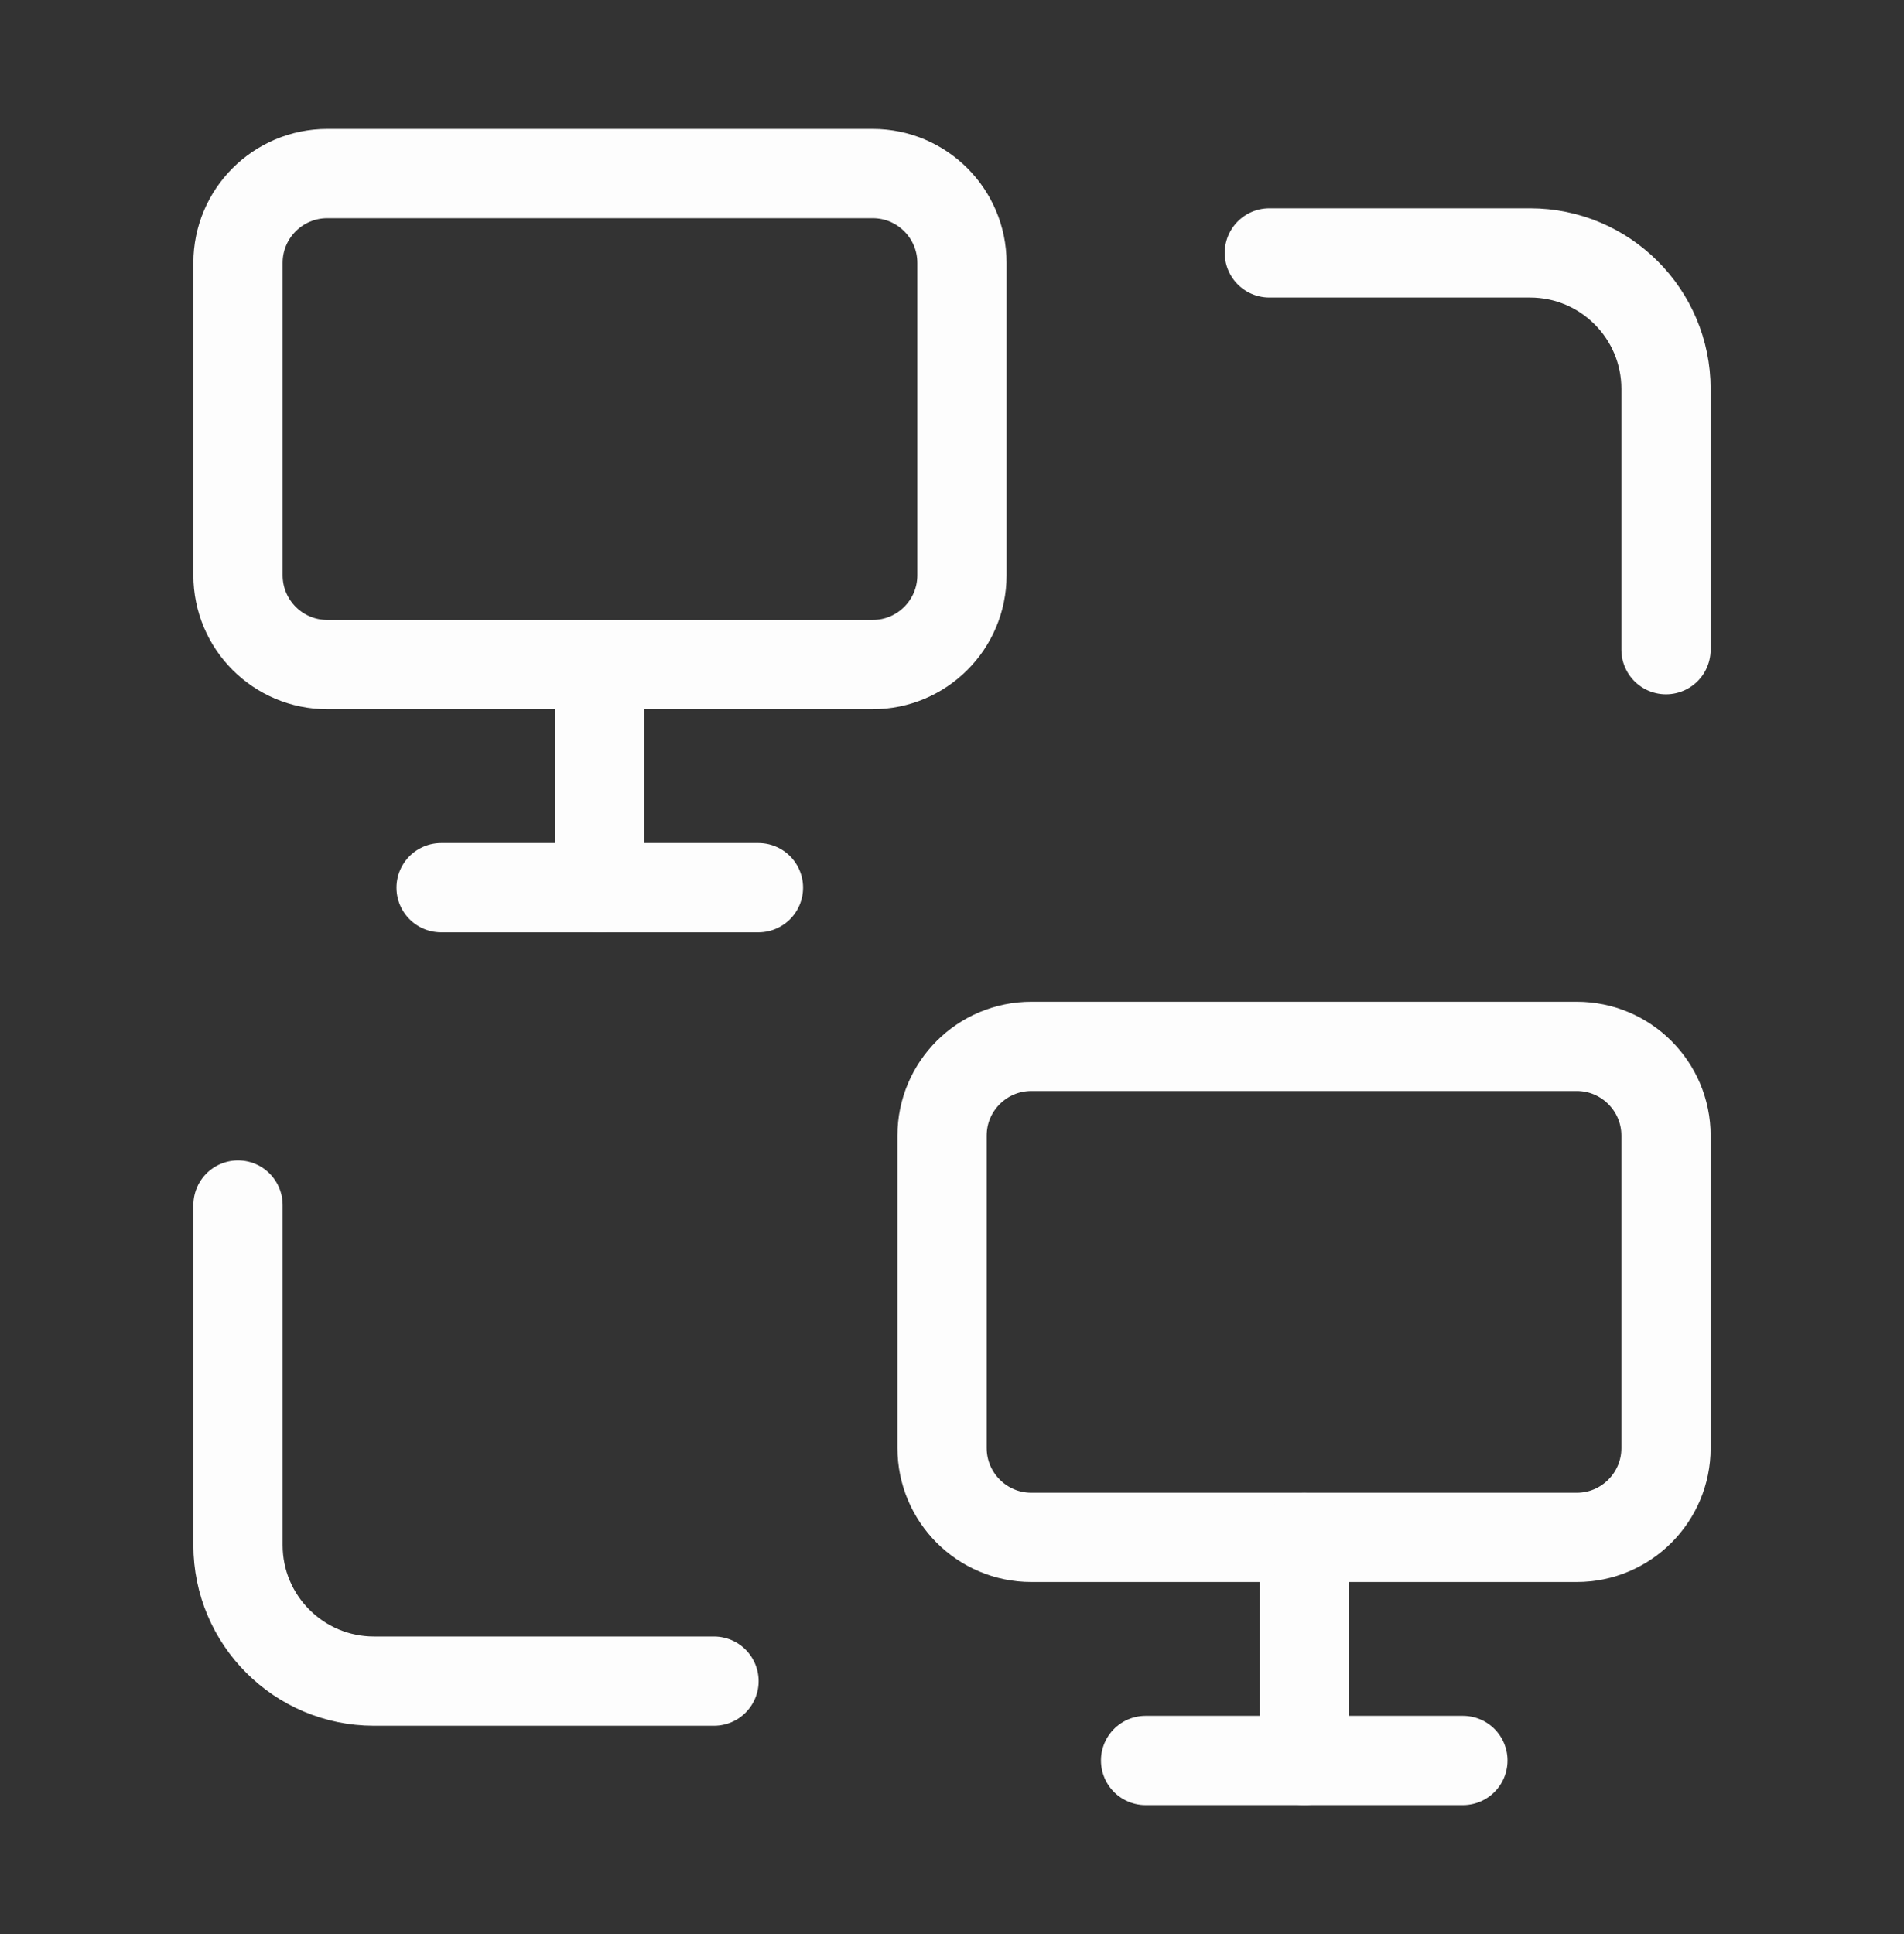 <svg width="64" height="65" viewBox="0 0 64 65" fill="none" xmlns="http://www.w3.org/2000/svg">
<rect x="0" y="0" width="64" height="65" fill="#333333" stroke="none"/>
<path fill-rule="evenodd" clip-rule="evenodd" d="M31.666 48.665V38.164C31.666 36.511 33.011 35.167 34.666 35.167H53C54.656 35.167 56 36.511 56 38.167V48.668C56 50.324 54.656 51.668 53 51.668H34.666C33.011 51.668 31.666 50.324 31.666 48.665V48.665Z" stroke="#FDFDFD" stroke-width="3" stroke-linecap="round" stroke-linejoin="round"/>
<path fill-rule="evenodd" clip-rule="evenodd" d="M8 19.332V8.834C8 7.178 9.344 5.833 11.001 5.833H29.334C30.99 5.833 32.334 7.178 32.334 8.834V19.335C32.334 20.991 30.99 22.335 29.334 22.335H11.001C9.344 22.335 8 20.991 8 19.332V19.332Z" stroke="#FDFDFD" stroke-width="3" stroke-linecap="round" stroke-linejoin="round"/>
<path d="M24 56.5H12.571C10.049 56.5 8 54.452 8 51.93V40.5" stroke="#FDFDFD" stroke-width="3" stroke-linecap="round" stroke-linejoin="round"/>
<path d="M42.667 8.5H51.43C53.952 8.5 56 10.548 56 13.071V21.834" stroke="#FDFDFD" stroke-width="3" stroke-linecap="round" stroke-linejoin="round"/>
<path d="M20.16 22.34V29.833" stroke="#FDFDFD" stroke-width="3" stroke-linecap="round" stroke-linejoin="round"/>
<path d="M14.827 29.833H25.494" stroke="#FDFDFD" stroke-width="3" stroke-linecap="round" stroke-linejoin="round"/>
<path d="M43.84 51.673V59.167" stroke="#FDFDFD" stroke-width="3" stroke-linecap="round" stroke-linejoin="round"/>
<path d="M38.507 59.167H49.173" stroke="#FDFDFD" stroke-width="3" stroke-linecap="round" stroke-linejoin="round"/>
</svg>
